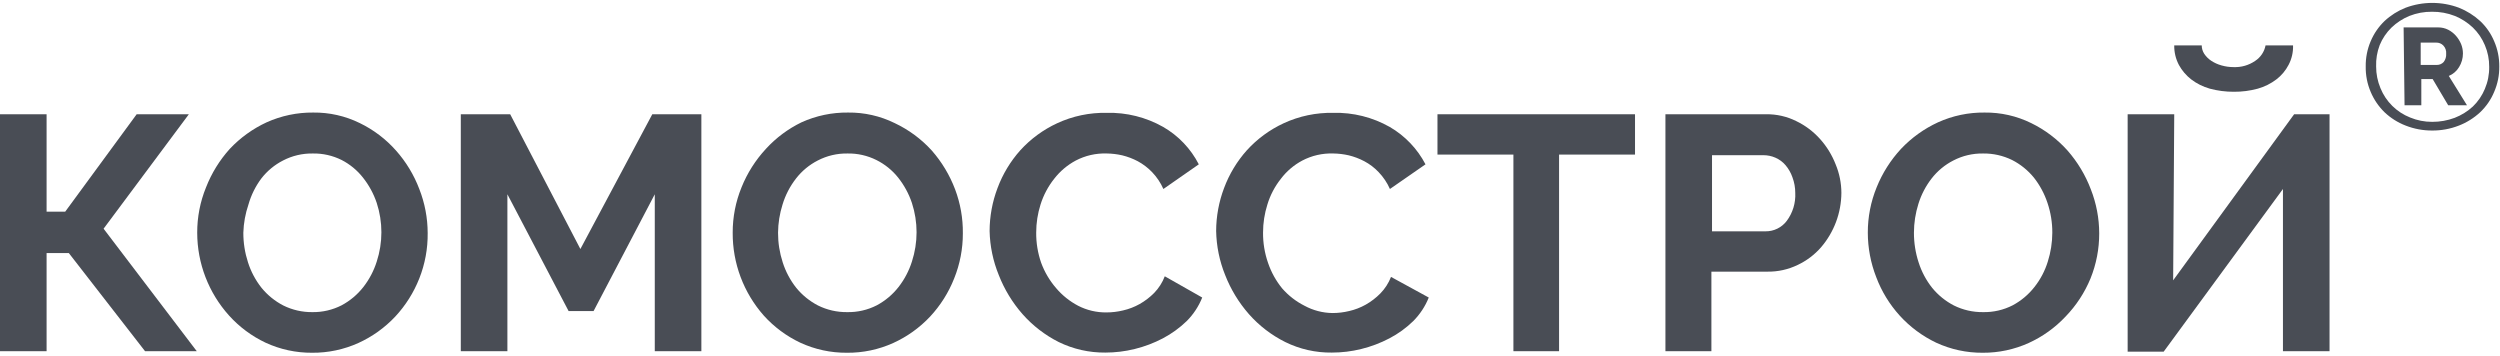 <?xml version="1.0" encoding="UTF-8"?> <svg xmlns="http://www.w3.org/2000/svg" width="689" height="98" viewBox="0 0 689 98" fill="none"><path d="M670.312 35.974C667.807 35.988 665.323 35.523 662.993 34.607C660.831 33.773 658.853 32.524 657.172 30.932C655.541 29.338 654.246 27.434 653.363 25.333C652.417 23.119 651.95 20.731 651.993 18.325C651.956 15.932 652.423 13.559 653.363 11.358C654.242 9.268 655.538 7.377 657.172 5.803C658.864 4.224 660.839 2.978 662.993 2.127C667.727 0.361 672.94 0.361 677.674 2.127C679.835 2.987 681.822 4.233 683.537 5.803C685.197 7.365 686.51 9.257 687.389 11.358C688.344 13.556 688.825 15.929 688.802 18.325C688.831 20.734 688.35 23.122 687.389 25.333C686.512 27.448 685.199 29.355 683.537 30.932C681.833 32.516 679.843 33.763 677.674 34.607C675.329 35.527 672.831 35.991 670.312 35.974V35.974ZM670.312 33.581C672.431 33.592 674.534 33.215 676.518 32.47C678.369 31.755 680.068 30.696 681.526 29.35C682.944 27.983 684.066 26.34 684.821 24.521C685.645 22.59 686.053 20.508 686.02 18.41C686.04 16.354 685.632 14.317 684.821 12.427C684.063 10.61 682.941 8.967 681.526 7.598C680.084 6.231 678.401 5.144 676.561 4.393C674.557 3.609 672.421 3.217 670.269 3.239C668.131 3.213 666.008 3.605 664.02 4.393C662.193 5.144 660.523 6.231 659.098 7.598C657.695 8.969 656.588 10.612 655.845 12.427C655.127 14.308 654.793 16.313 654.861 18.325C654.857 20.379 655.265 22.413 656.059 24.308C656.803 26.137 657.911 27.796 659.316 29.184C660.721 30.572 662.395 31.661 664.234 32.385C666.16 33.185 668.226 33.592 670.312 33.581ZM662.436 7.555H671.981C672.932 7.549 673.871 7.768 674.72 8.196C675.53 8.615 676.256 9.18 676.86 9.863C677.447 10.539 677.924 11.304 678.273 12.128C678.611 12.955 678.785 13.841 678.786 14.735C678.789 16.064 678.419 17.367 677.716 18.495C677.061 19.589 676.07 20.443 674.891 20.931L679.899 29.009H674.72L670.44 21.786H667.316V29.009H662.693L662.436 7.555ZM671.553 17.897C671.913 17.907 672.272 17.84 672.604 17.7C672.936 17.559 673.235 17.35 673.479 17.085C673.977 16.439 674.221 15.633 674.164 14.82C674.204 14.399 674.153 13.975 674.012 13.577C673.872 13.178 673.646 12.815 673.351 12.512C673.099 12.259 672.799 12.061 672.467 11.928C672.136 11.796 671.781 11.733 671.425 11.743H667.144V17.897H671.553Z" fill="#494D55"></path><path d="M12.84 58.328H17.976L37.665 31.49H52.046L28.548 63.029L54.229 96.791H39.976L18.961 69.739H12.84V96.791H0V31.49H12.84V58.328Z" fill="#494D55"></path><path d="M86.023 97.218C81.59 97.251 77.205 96.303 73.183 94.44C69.368 92.636 65.949 90.094 63.125 86.961C57.483 80.693 54.359 72.567 54.351 64.14C54.336 59.847 55.165 55.592 56.79 51.618C58.314 47.719 60.532 44.128 63.339 41.02C66.221 37.959 69.665 35.478 73.483 33.712C77.517 31.896 81.898 30.978 86.323 31.019C90.773 30.965 95.172 31.96 99.163 33.925C102.955 35.765 106.345 38.336 109.136 41.49C111.905 44.603 114.08 48.194 115.556 52.088C117.075 55.955 117.859 60.071 117.868 64.225C117.918 68.509 117.133 72.762 115.556 76.747C114.021 80.634 111.771 84.199 108.922 87.26C106.046 90.317 102.6 92.785 98.778 94.525C94.772 96.335 90.42 97.253 86.023 97.218ZM67.063 64.14C67.057 66.911 67.49 69.666 68.347 72.302C69.153 74.844 70.415 77.219 72.07 79.311C73.713 81.327 75.753 82.985 78.062 84.183C80.56 85.426 83.319 86.056 86.109 86.021C88.905 86.059 91.668 85.414 94.156 84.14C96.483 82.894 98.524 81.177 100.148 79.097C101.782 76.998 103.028 74.624 103.829 72.089C105.539 66.839 105.539 61.184 103.829 55.934C102.975 53.395 101.686 51.024 100.019 48.926C98.434 46.915 96.434 45.268 94.156 44.096C91.686 42.866 88.954 42.25 86.195 42.302C83.352 42.255 80.543 42.916 78.02 44.225C75.681 45.417 73.635 47.11 72.028 49.182C70.415 51.339 69.211 53.772 68.475 56.362C67.62 58.87 67.144 61.491 67.063 64.14V64.14Z" fill="#494D55"></path><path d="M180.457 96.791V53.542L163.593 85.722H156.702L139.838 53.542V96.791H126.998V31.49H140.609L159.955 68.628L179.772 31.49H193.297V96.791H180.457Z" fill="#494D55"></path><path d="M233.39 97.218C228.957 97.251 224.571 96.303 220.55 94.44C216.734 92.636 213.315 90.094 210.491 86.961C204.928 80.662 201.88 72.538 201.931 64.14C201.917 59.847 202.745 55.592 204.371 51.618C205.946 47.706 208.223 44.114 211.091 41.02C213.867 37.988 217.193 35.508 220.892 33.712C224.923 31.886 229.307 30.967 233.732 31.019C238.182 30.965 242.582 31.96 246.573 33.925C250.447 35.751 253.923 38.322 256.802 41.49C259.564 44.639 261.739 48.258 263.222 52.174C264.683 56.052 265.409 60.167 265.362 64.311C265.374 68.572 264.56 72.795 262.966 76.747C261.43 80.634 259.18 84.199 256.331 87.26C253.455 90.317 250.01 92.785 246.188 94.525C242.17 96.345 237.802 97.264 233.39 97.218V97.218ZM214.429 64.14C214.424 66.911 214.857 69.666 215.713 72.302C216.52 74.844 217.782 77.219 219.437 79.311C221.08 81.327 223.119 82.985 225.429 84.183C227.927 85.426 230.685 86.056 233.476 86.021C236.315 86.08 239.124 85.434 241.651 84.14C243.978 82.894 246.019 81.177 247.643 79.097C249.277 76.998 250.523 74.624 251.324 72.089C253.034 66.839 253.034 61.184 251.324 55.934C250.47 53.395 249.181 51.024 247.514 48.926C245.892 46.901 243.847 45.253 241.522 44.096C239.052 42.866 236.321 42.25 233.561 42.302C230.719 42.255 227.909 42.916 225.386 44.225C223.048 45.417 221.002 47.11 219.394 49.182C217.721 51.326 216.459 53.76 215.67 56.362C214.873 58.879 214.455 61.5 214.429 64.14V64.14Z" fill="#494D55"></path><path d="M272.735 63.666C272.746 59.622 273.485 55.612 274.918 51.828C276.347 47.992 278.481 44.455 281.21 41.401C284.061 38.272 287.51 35.744 291.354 33.965C295.627 31.984 300.297 31.004 305.007 31.101C310.458 30.958 315.845 32.303 320.587 34.99C324.778 37.411 328.181 40.987 330.388 45.29L320.63 52.085C319.868 50.362 318.811 48.786 317.505 47.427C316.356 46.232 315.027 45.222 313.568 44.435C312.214 43.719 310.776 43.174 309.287 42.811C307.883 42.49 306.448 42.318 305.007 42.298C302.031 42.199 299.081 42.877 296.447 44.264C294.149 45.499 292.137 47.203 290.541 49.264C288.86 51.378 287.583 53.783 286.774 56.358C285.981 58.861 285.576 61.469 285.576 64.094C285.55 66.93 286.013 69.749 286.945 72.427C287.885 74.977 289.277 77.336 291.054 79.393C292.747 81.393 294.811 83.047 297.132 84.265C299.54 85.503 302.214 86.134 304.922 86.103C306.479 86.103 308.031 85.916 309.544 85.547C311.132 85.182 312.66 84.592 314.081 83.795C315.559 82.96 316.913 81.925 318.104 80.718C319.372 79.404 320.362 77.849 321.015 76.145L331.33 82C330.358 84.432 328.902 86.642 327.05 88.496C325.101 90.377 322.897 91.974 320.501 93.24C318.035 94.536 315.419 95.526 312.711 96.189C310.065 96.842 307.348 97.172 304.622 97.171C300.174 97.213 295.777 96.218 291.782 94.265C287.998 92.358 284.613 89.747 281.809 86.573C279.015 83.391 276.799 79.746 275.261 75.803C273.685 71.945 272.829 67.832 272.735 63.666Z" fill="#494D55"></path><path d="M335.17 63.666C335.181 59.622 335.92 55.612 337.353 51.828C338.781 47.992 340.915 44.455 343.645 41.401C346.496 38.272 349.945 35.744 353.788 33.965C358.063 31.988 362.732 31.009 367.442 31.101C372.893 30.958 378.279 32.303 383.022 34.99C387.211 37.427 390.624 40.998 392.866 45.29L383.064 52.085C382.303 50.362 381.245 48.786 379.94 47.427C378.799 46.222 377.469 45.211 376.002 44.435C374.648 43.719 373.21 43.174 371.722 42.811C370.317 42.49 368.883 42.318 367.442 42.298C364.466 42.199 361.515 42.877 358.882 44.264C356.589 45.489 354.588 47.195 353.018 49.264C351.34 51.373 350.077 53.781 349.294 56.358C348.501 58.861 348.097 61.469 348.096 64.094C348.07 66.93 348.533 69.749 349.465 72.427C350.332 74.991 351.651 77.379 353.36 79.479C355.087 81.456 357.179 83.081 359.524 84.265C361.891 85.549 364.535 86.238 367.228 86.274C368.785 86.274 370.337 86.087 371.85 85.718C373.439 85.353 374.966 84.763 376.387 83.966C377.865 83.131 379.219 82.096 380.411 80.889C381.694 79.579 382.698 78.024 383.364 76.316L393.765 82C392.793 84.432 391.336 86.642 389.484 88.496C387.544 90.387 385.338 91.985 382.936 93.24C380.469 94.536 377.853 95.526 375.146 96.189C372.5 96.844 369.783 97.174 367.057 97.171C362.607 97.226 358.208 96.23 354.216 94.265C350.413 92.369 347.012 89.757 344.201 86.573C341.407 83.391 339.191 79.746 337.652 75.803C336.092 71.942 335.25 67.829 335.17 63.666V63.666Z" fill="#494D55"></path><path d="M450.61 42.602H429.68V96.791H417.097V42.602H396.167V31.49H450.61V42.602Z" fill="#494D55"></path><path d="M458.992 96.789V31.488H486.727C489.606 31.445 492.452 32.09 495.031 33.369C497.534 34.571 499.774 36.256 501.622 38.326C503.455 40.374 504.904 42.733 505.902 45.292C506.94 47.785 507.478 50.456 507.486 53.156C507.454 58.661 505.468 63.976 501.879 68.156C500.086 70.21 497.885 71.868 495.416 73.028C492.829 74.278 489.986 74.907 487.112 74.865H471.661V96.789H458.992ZM471.832 63.754H486.556C487.69 63.769 488.811 63.518 489.83 63.02C490.848 62.523 491.736 61.794 492.42 60.891C494.083 58.665 494.915 55.929 494.774 53.156C494.774 51.697 494.513 50.249 494.003 48.882C493.58 47.646 492.926 46.5 492.077 45.506C491.317 44.621 490.366 43.92 489.295 43.454C488.255 43.003 487.134 42.77 486 42.771H471.832V63.754Z" fill="#494D55"></path><path d="M546.441 97.218C542.008 97.251 537.623 96.303 533.601 94.44C529.792 92.626 526.375 90.085 523.543 86.961C520.74 83.865 518.547 80.27 517.08 76.362C515.561 72.465 514.777 68.321 514.769 64.14C514.754 59.847 515.583 55.592 517.208 51.618C518.783 47.706 521.061 44.114 523.928 41.02C526.827 37.958 530.284 35.478 534.115 33.712C538.146 31.886 542.529 30.967 546.955 31.019C551.405 30.965 555.804 31.96 559.795 33.925C563.593 35.775 566.995 38.344 569.811 41.49C572.573 44.639 574.747 48.258 576.231 52.174C577.75 56.041 578.534 60.157 578.542 64.311C578.554 68.572 577.74 72.795 576.145 76.747C574.533 80.654 572.195 84.221 569.254 87.26C566.378 90.317 562.933 92.785 559.111 94.525C555.132 96.326 550.81 97.245 546.441 97.218ZM527.481 64.14C527.475 66.911 527.908 69.666 528.765 72.302C529.571 74.844 530.833 77.219 532.488 79.311C534.131 81.327 536.171 82.985 538.481 84.183C540.978 85.426 543.737 86.056 546.527 86.021C549.366 86.08 552.175 85.434 554.702 84.14C557.029 82.894 559.07 81.177 560.694 79.097C562.348 77.01 563.596 74.633 564.375 72.089C565.19 69.517 565.608 66.837 565.616 64.14C565.629 61.35 565.18 58.578 564.29 55.934C563.451 53.397 562.177 51.026 560.523 48.926C558.881 46.92 556.841 45.276 554.531 44.096C552.042 42.877 549.299 42.262 546.527 42.302C543.684 42.255 540.875 42.916 538.352 44.225C536.014 45.417 533.968 47.11 532.36 49.182C530.74 51.268 529.508 53.628 528.722 56.148C527.904 58.733 527.485 61.428 527.481 64.14V64.14Z" fill="#494D55"></path><path d="M598.921 77.258L632.263 31.487H642.021V96.788H629.181V52.086L596.31 96.916H586.38V31.487H599.22L598.921 77.258ZM631.963 12.512C632.029 14.385 631.601 16.242 630.722 17.897C629.915 19.451 628.775 20.808 627.383 21.872C625.849 23.044 624.107 23.914 622.247 24.436C620.1 25.02 617.882 25.308 615.656 25.291C613.416 25.302 611.185 25.015 609.022 24.436C607.162 23.914 605.419 23.044 603.885 21.872C602.498 20.792 601.347 19.439 600.504 17.897C599.63 16.238 599.188 14.387 599.22 12.512H606.796C606.798 13.331 607.036 14.132 607.481 14.82C607.988 15.583 608.643 16.237 609.407 16.743C610.276 17.315 611.229 17.747 612.232 18.025C613.331 18.34 614.469 18.498 615.613 18.495C617.715 18.576 619.787 17.977 621.52 16.786C622.26 16.302 622.896 15.675 623.389 14.941C623.882 14.206 624.221 13.381 624.387 12.512H631.963Z" fill="#494D55"></path></svg> 